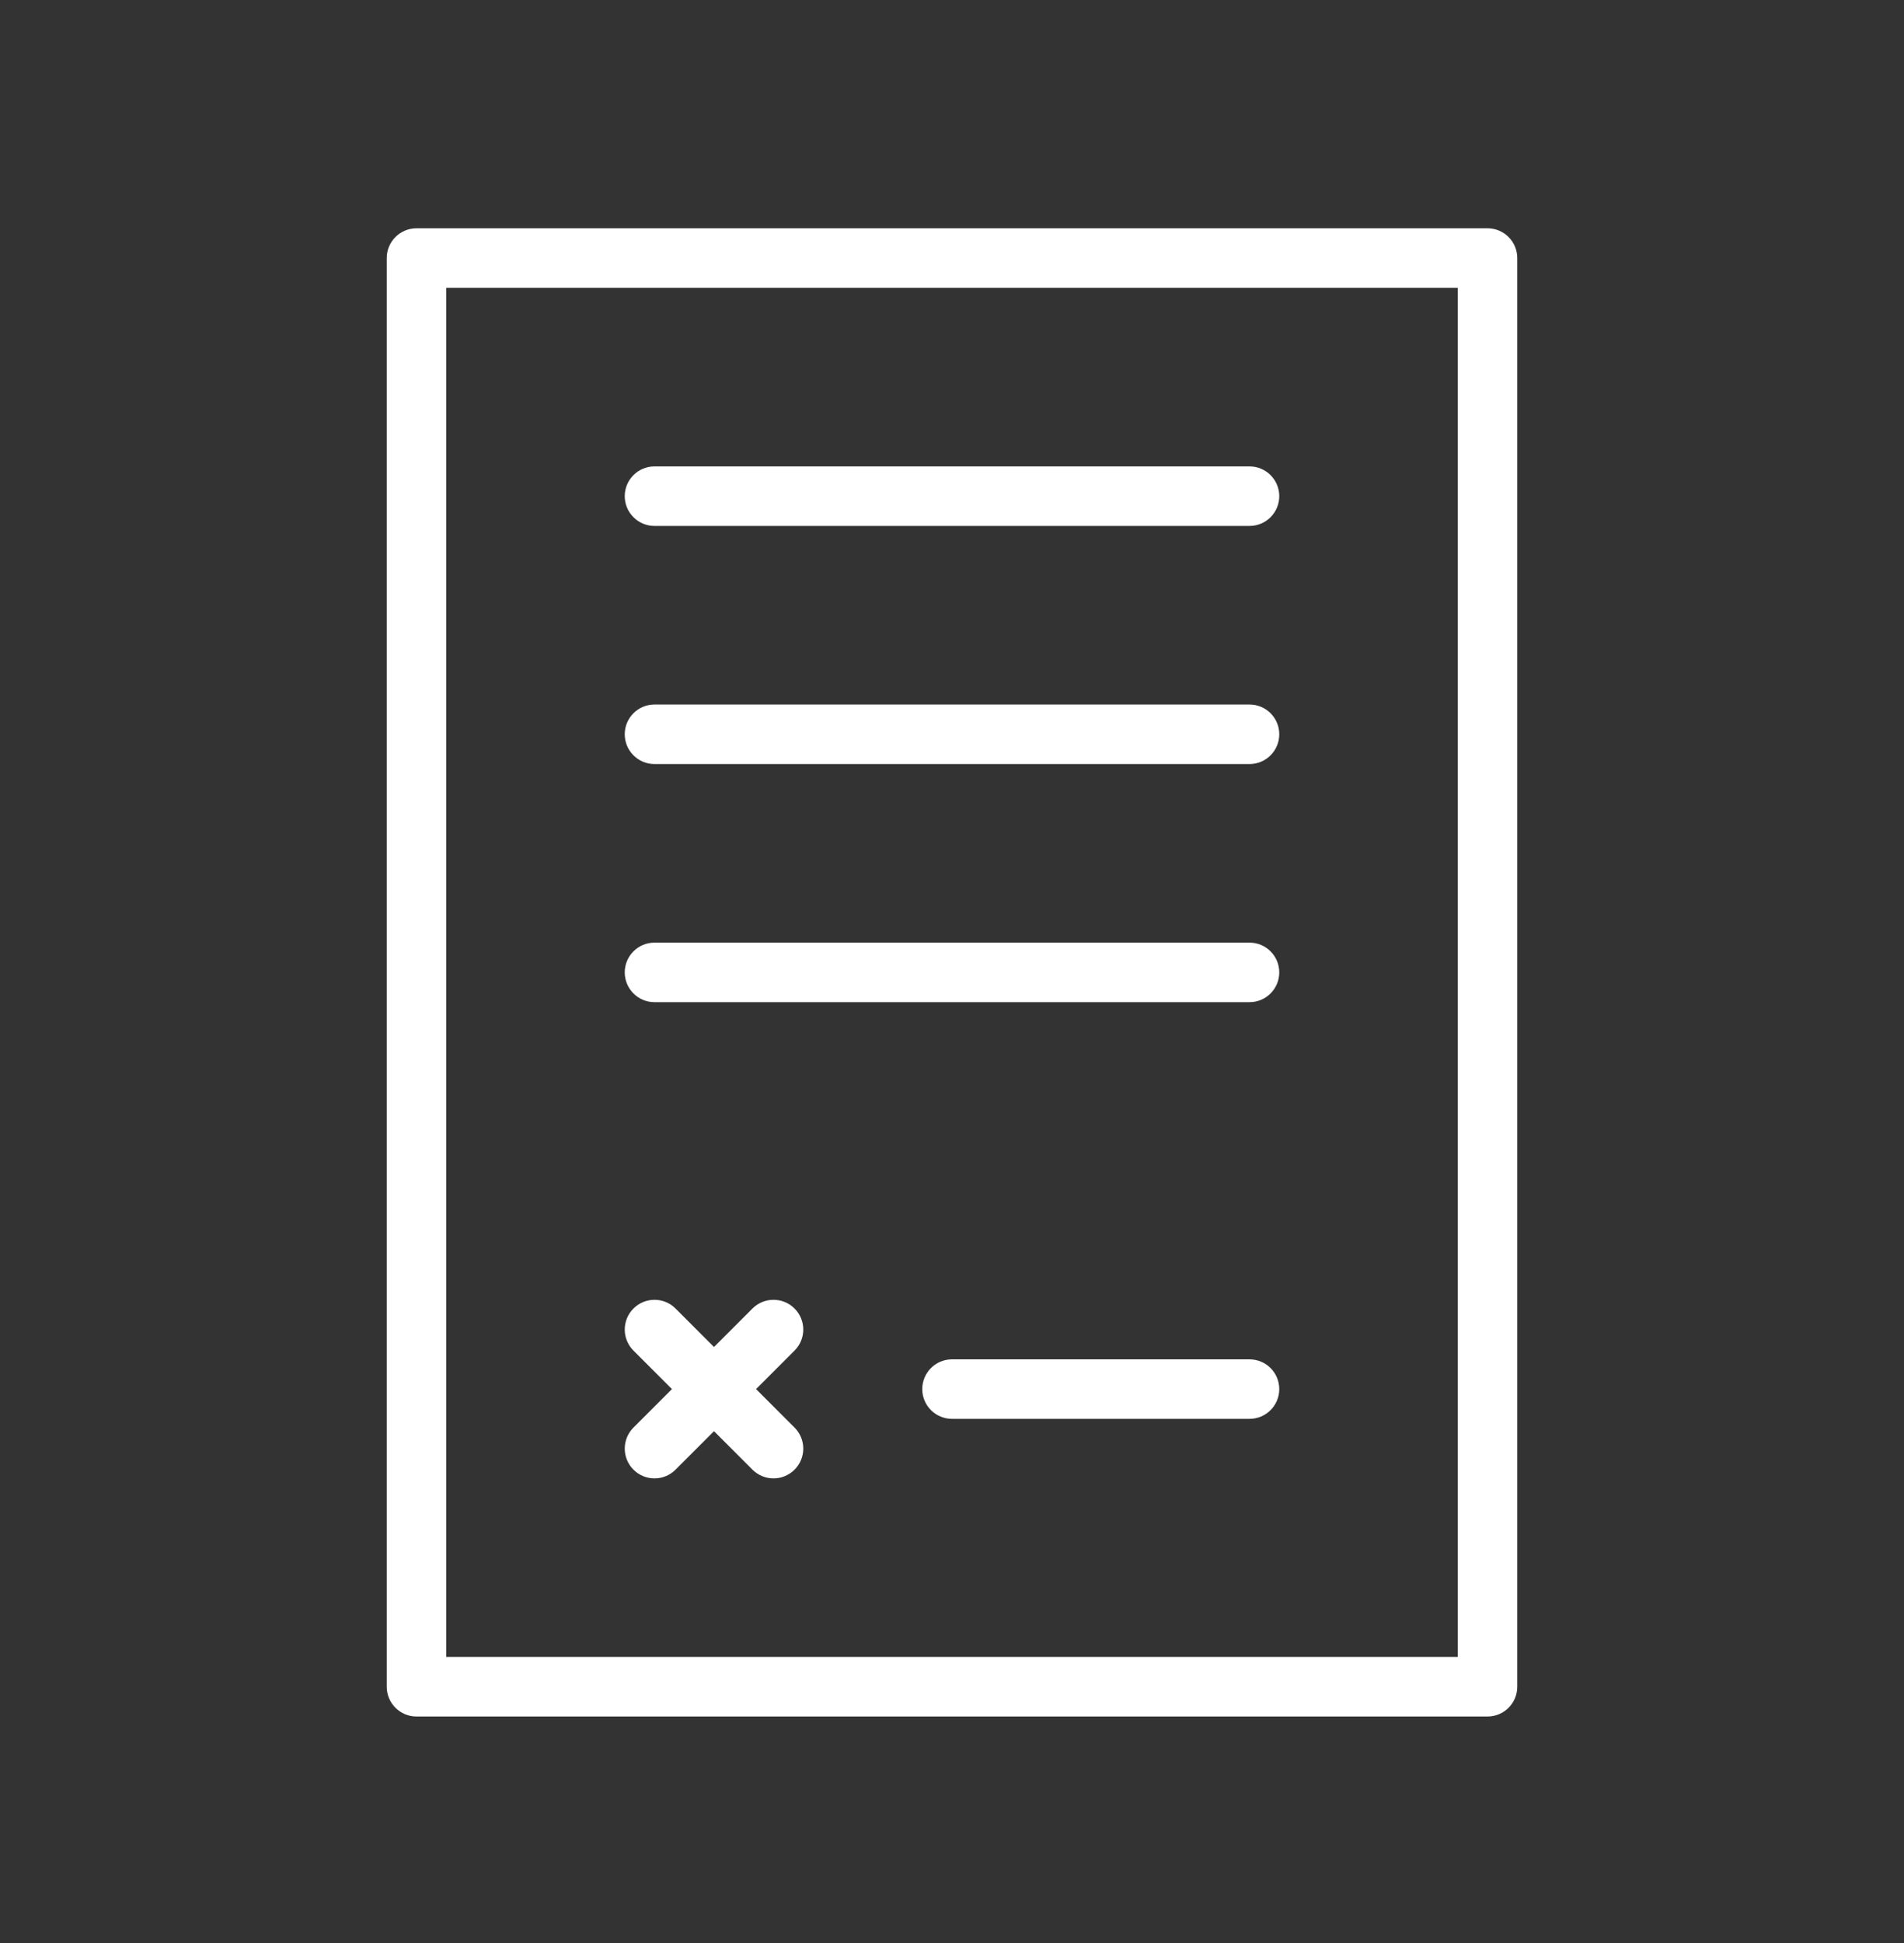 <svg width="50" height="51" viewBox="0 0 50 51" fill="none" xmlns="http://www.w3.org/2000/svg">
<rect x="0" y="0" width="50" height="51" fill="#333333" stroke="none"/>
<g clip-path="url(#clip0)">
<path d="M39.062 5.992H10.938C10.506 5.992 10.156 6.342 10.156 6.773V44.273C10.156 44.706 10.506 45.055 10.938 45.055H39.062C39.495 45.055 39.844 44.706 39.844 44.273V6.773C39.844 6.342 39.495 5.992 39.062 5.992ZM38.281 43.492H11.719V7.555H38.281V43.492Z" fill="white"/>
<path d="M17.188 13.805H32.812C33.245 13.805 33.594 13.455 33.594 13.023C33.594 12.592 33.245 12.242 32.812 12.242H17.188C16.756 12.242 16.406 12.592 16.406 13.023C16.406 13.455 16.756 13.805 17.188 13.805Z" fill="white"/>
<path d="M17.188 20.055H32.812C33.245 20.055 33.594 19.705 33.594 19.273C33.594 18.842 33.245 18.492 32.812 18.492H17.188C16.756 18.492 16.406 18.842 16.406 19.273C16.406 19.705 16.756 20.055 17.188 20.055Z" fill="white"/>
<path d="M17.188 26.305H32.812C33.245 26.305 33.594 25.955 33.594 25.523C33.594 25.092 33.245 24.742 32.812 24.742H17.188C16.756 24.742 16.406 25.092 16.406 25.523C16.406 25.955 16.756 26.305 17.188 26.305Z" fill="white"/>
<path d="M32.812 35.68H25C24.569 35.68 24.219 36.029 24.219 36.461C24.219 36.893 24.569 37.242 25 37.242H32.812C33.245 37.242 33.594 36.893 33.594 36.461C33.594 36.029 33.245 35.68 32.812 35.68Z" fill="white"/>
<path d="M16.635 38.576C16.788 38.728 16.988 38.805 17.188 38.805C17.388 38.805 17.588 38.728 17.74 38.576L18.75 37.566L19.76 38.576C19.913 38.728 20.113 38.805 20.313 38.805C20.513 38.805 20.713 38.728 20.865 38.576C21.171 38.27 21.171 37.777 20.865 37.471L19.855 36.461L20.865 35.451C21.171 35.145 21.171 34.652 20.865 34.346C20.56 34.041 20.066 34.041 19.76 34.346L18.75 35.356L17.74 34.346C17.435 34.041 16.941 34.041 16.635 34.346C16.33 34.652 16.33 35.145 16.635 35.451L17.645 36.461L16.635 37.471C16.33 37.777 16.33 38.27 16.635 38.576Z" fill="white"/>
</g>
<defs>
<clipPath id="clip0">
<rect width="72.464" height="72.464" fill="white" transform="translate(0 0.523) scale(0.69)"/>
</clipPath>
</defs>
</svg>
